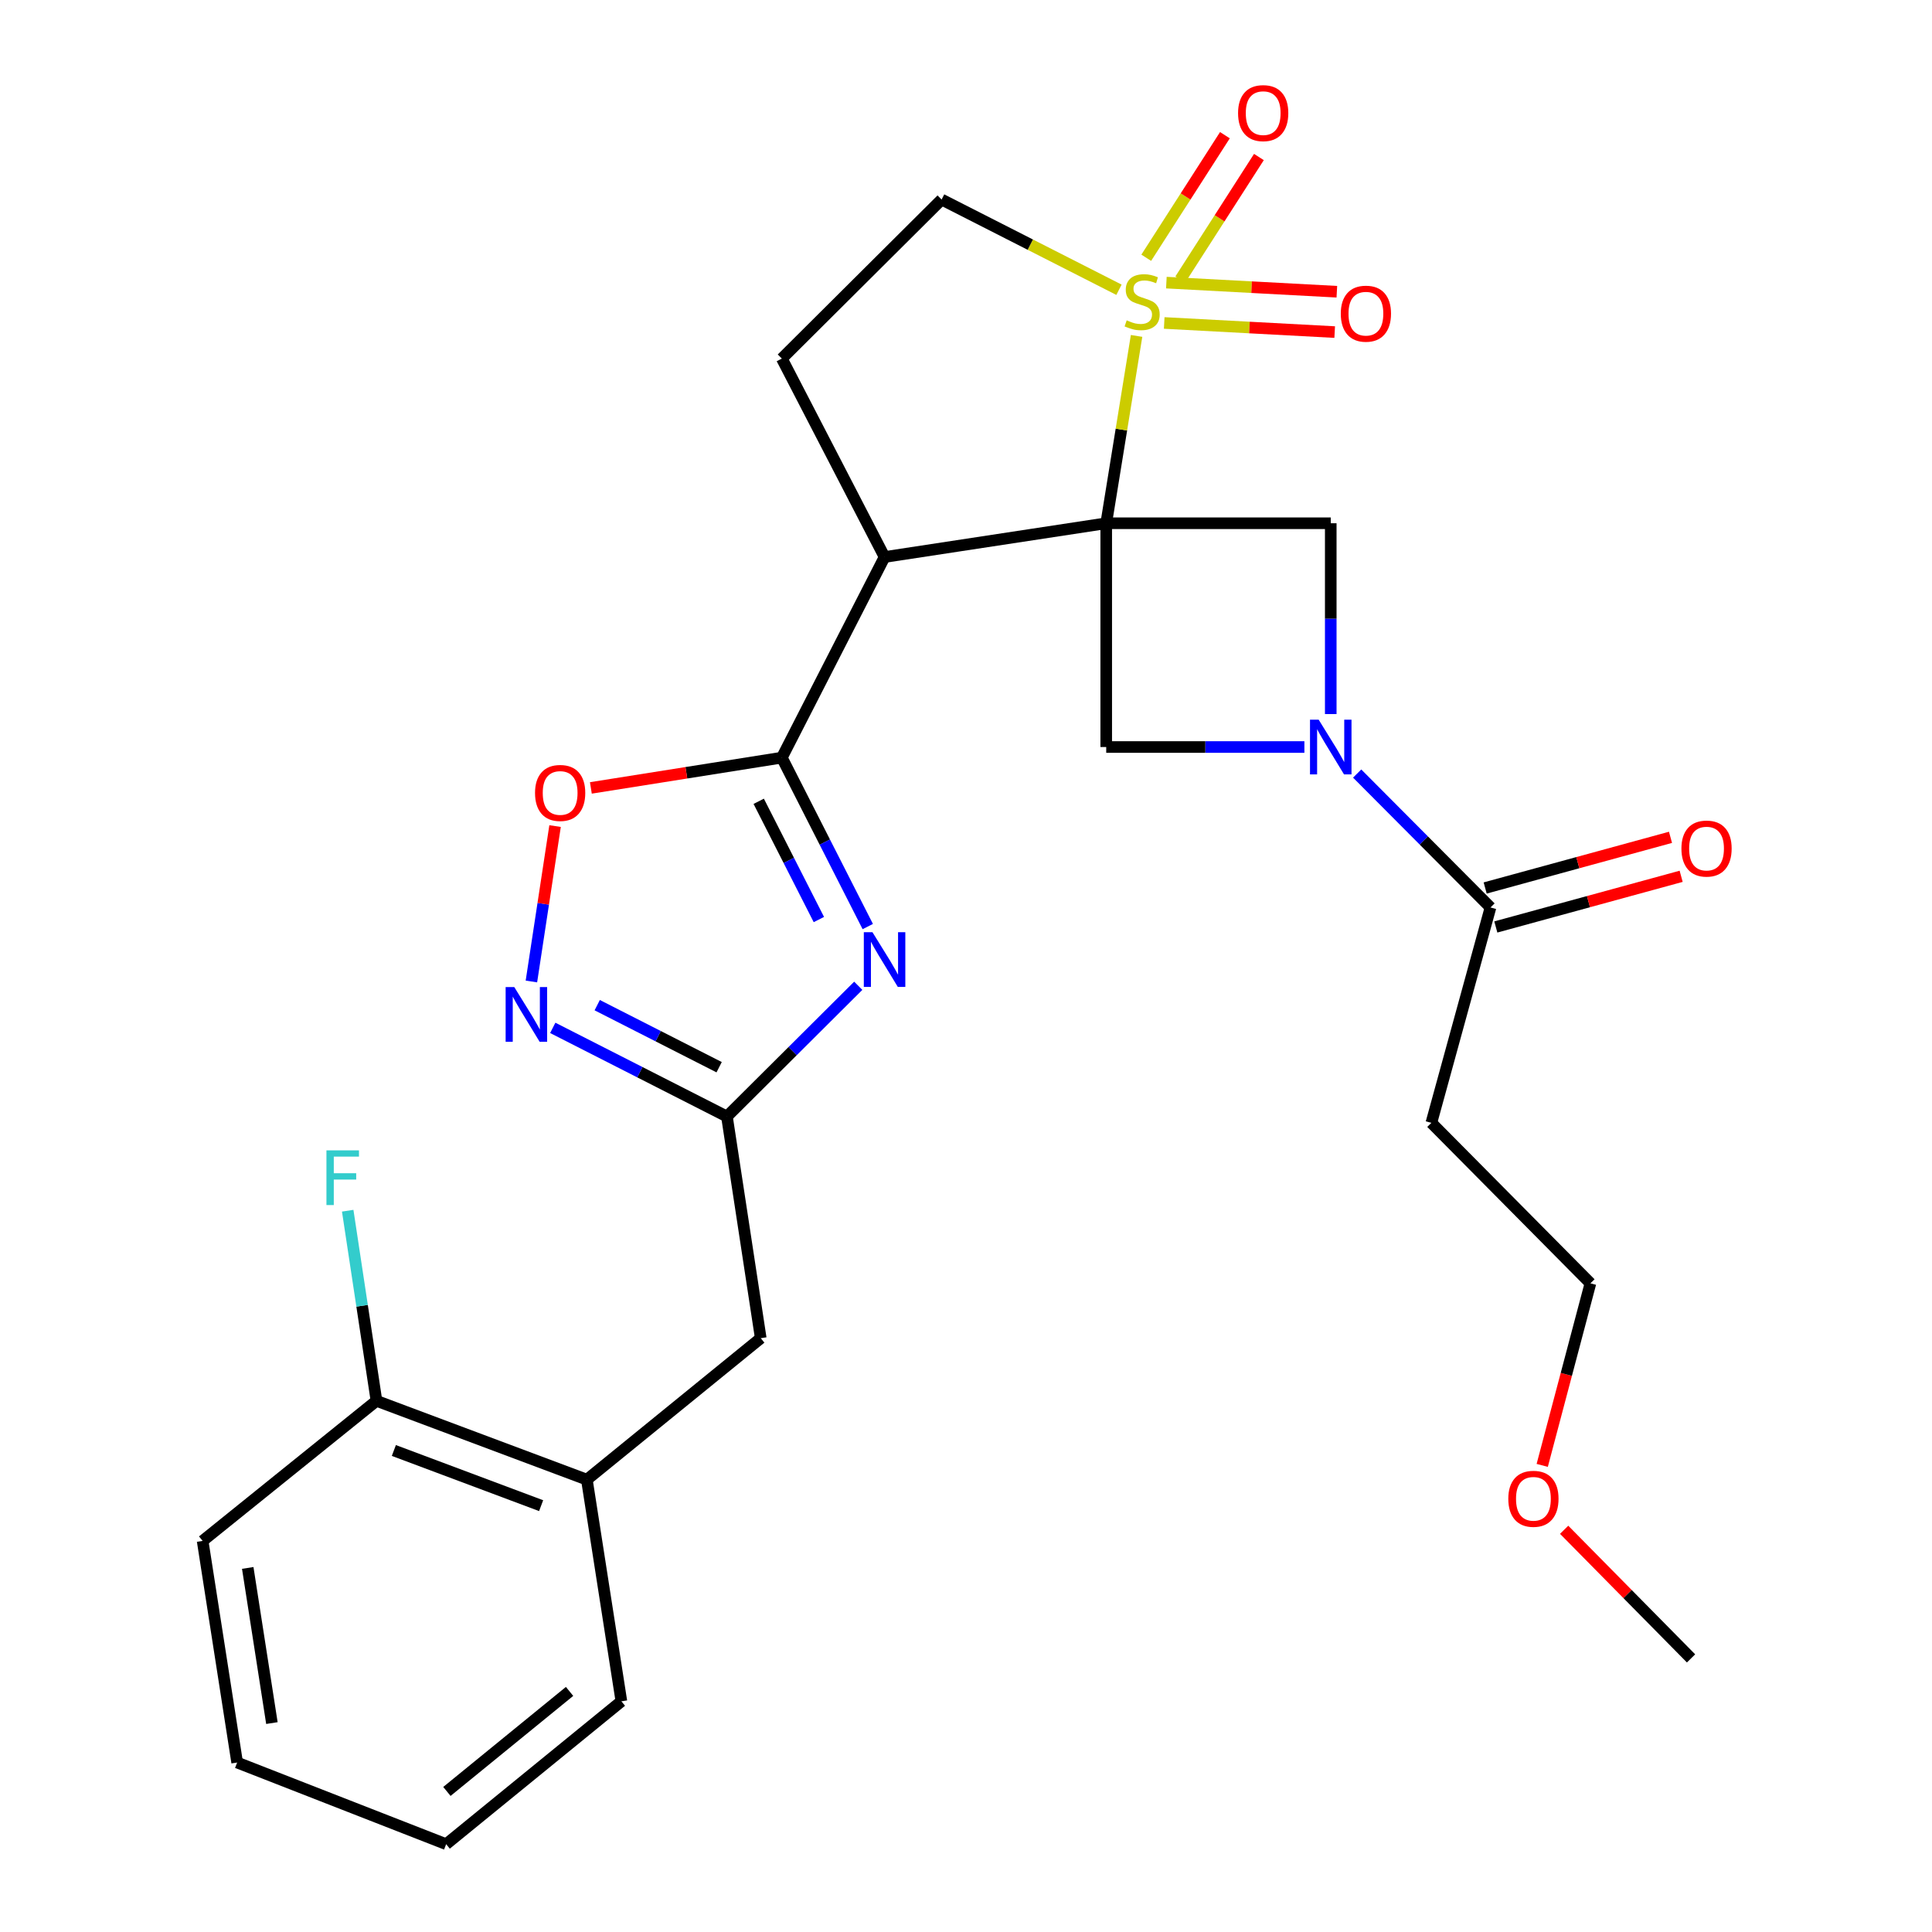 <?xml version='1.0' encoding='iso-8859-1'?>
<svg version='1.1' baseProfile='full'
              xmlns='http://www.w3.org/2000/svg'
                      xmlns:rdkit='http://www.rdkit.org/xml'
                      xmlns:xlink='http://www.w3.org/1999/xlink'
                  xml:space='preserve'
width='1000px' height='1000px' viewBox='0 0 1000 1000'>
<!-- END OF HEADER -->
<rect style='opacity:1.0;fill:#FFFFFF;stroke:none' width='1000' height='1000' x='0' y='0'> </rect>
<path class='bond-0' d='M 572.58,270.835 L 580.435,222.352' style='fill:none;fill-rule:evenodd;stroke:#000000;stroke-width:6px;stroke-linecap:butt;stroke-linejoin:miter;stroke-opacity:1' />
<path class='bond-0' d='M 580.435,222.352 L 588.289,173.869' style='fill:none;fill-rule:evenodd;stroke:#CCCC00;stroke-width:6px;stroke-linecap:butt;stroke-linejoin:miter;stroke-opacity:1' />
<path class='bond-1' d='M 572.58,270.835 L 457.852,288.31' style='fill:none;fill-rule:evenodd;stroke:#000000;stroke-width:6px;stroke-linecap:butt;stroke-linejoin:miter;stroke-opacity:1' />
<path class='bond-5' d='M 572.58,270.835 L 688.796,270.835' style='fill:none;fill-rule:evenodd;stroke:#000000;stroke-width:6px;stroke-linecap:butt;stroke-linejoin:miter;stroke-opacity:1' />
<path class='bond-6' d='M 572.58,270.835 L 572.58,386.655' style='fill:none;fill-rule:evenodd;stroke:#000000;stroke-width:6px;stroke-linecap:butt;stroke-linejoin:miter;stroke-opacity:1' />
<path class='bond-12' d='M 579.179,149.982 L 533.278,126.628' style='fill:none;fill-rule:evenodd;stroke:#CCCC00;stroke-width:6px;stroke-linecap:butt;stroke-linejoin:miter;stroke-opacity:1' />
<path class='bond-12' d='M 533.278,126.628 L 487.376,103.274' style='fill:none;fill-rule:evenodd;stroke:#000000;stroke-width:6px;stroke-linecap:butt;stroke-linejoin:miter;stroke-opacity:1' />
<path class='bond-13' d='M 610.895,144.712 L 631.254,112.992' style='fill:none;fill-rule:evenodd;stroke:#CCCC00;stroke-width:6px;stroke-linecap:butt;stroke-linejoin:miter;stroke-opacity:1' />
<path class='bond-13' d='M 631.254,112.992 L 651.612,81.273' style='fill:none;fill-rule:evenodd;stroke:#FF0000;stroke-width:6px;stroke-linecap:butt;stroke-linejoin:miter;stroke-opacity:1' />
<path class='bond-13' d='M 593.294,133.415 L 613.653,101.695' style='fill:none;fill-rule:evenodd;stroke:#CCCC00;stroke-width:6px;stroke-linecap:butt;stroke-linejoin:miter;stroke-opacity:1' />
<path class='bond-13' d='M 613.653,101.695 L 634.011,69.976' style='fill:none;fill-rule:evenodd;stroke:#FF0000;stroke-width:6px;stroke-linecap:butt;stroke-linejoin:miter;stroke-opacity:1' />
<path class='bond-14' d='M 602.592,167.166 L 646.713,169.525' style='fill:none;fill-rule:evenodd;stroke:#CCCC00;stroke-width:6px;stroke-linecap:butt;stroke-linejoin:miter;stroke-opacity:1' />
<path class='bond-14' d='M 646.713,169.525 L 690.833,171.885' style='fill:none;fill-rule:evenodd;stroke:#FF0000;stroke-width:6px;stroke-linecap:butt;stroke-linejoin:miter;stroke-opacity:1' />
<path class='bond-14' d='M 603.709,146.281 L 647.829,148.641' style='fill:none;fill-rule:evenodd;stroke:#CCCC00;stroke-width:6px;stroke-linecap:butt;stroke-linejoin:miter;stroke-opacity:1' />
<path class='bond-14' d='M 647.829,148.641 L 691.95,151' style='fill:none;fill-rule:evenodd;stroke:#FF0000;stroke-width:6px;stroke-linecap:butt;stroke-linejoin:miter;stroke-opacity:1' />
<path class='bond-2' d='M 457.852,288.31 L 404.682,392.151' style='fill:none;fill-rule:evenodd;stroke:#000000;stroke-width:6px;stroke-linecap:butt;stroke-linejoin:miter;stroke-opacity:1' />
<path class='bond-11' d='M 457.852,288.31 L 404.682,185.596' style='fill:none;fill-rule:evenodd;stroke:#000000;stroke-width:6px;stroke-linecap:butt;stroke-linejoin:miter;stroke-opacity:1' />
<path class='bond-3' d='M 404.682,392.151 L 426.92,435.869' style='fill:none;fill-rule:evenodd;stroke:#000000;stroke-width:6px;stroke-linecap:butt;stroke-linejoin:miter;stroke-opacity:1' />
<path class='bond-3' d='M 426.92,435.869 L 449.158,479.586' style='fill:none;fill-rule:evenodd;stroke:#0000FF;stroke-width:6px;stroke-linecap:butt;stroke-linejoin:miter;stroke-opacity:1' />
<path class='bond-3' d='M 392.712,414.749 L 408.278,445.351' style='fill:none;fill-rule:evenodd;stroke:#000000;stroke-width:6px;stroke-linecap:butt;stroke-linejoin:miter;stroke-opacity:1' />
<path class='bond-3' d='M 408.278,445.351 L 423.845,475.953' style='fill:none;fill-rule:evenodd;stroke:#0000FF;stroke-width:6px;stroke-linecap:butt;stroke-linejoin:miter;stroke-opacity:1' />
<path class='bond-9' d='M 404.682,392.151 L 355.259,399.988' style='fill:none;fill-rule:evenodd;stroke:#000000;stroke-width:6px;stroke-linecap:butt;stroke-linejoin:miter;stroke-opacity:1' />
<path class='bond-9' d='M 355.259,399.988 L 305.835,407.825' style='fill:none;fill-rule:evenodd;stroke:#FF0000;stroke-width:6px;stroke-linecap:butt;stroke-linejoin:miter;stroke-opacity:1' />
<path class='bond-7' d='M 444.233,510.236 L 410.247,544.072' style='fill:none;fill-rule:evenodd;stroke:#0000FF;stroke-width:6px;stroke-linecap:butt;stroke-linejoin:miter;stroke-opacity:1' />
<path class='bond-7' d='M 410.247,544.072 L 376.261,577.908' style='fill:none;fill-rule:evenodd;stroke:#000000;stroke-width:6px;stroke-linecap:butt;stroke-linejoin:miter;stroke-opacity:1' />
<path class='bond-4' d='M 675.15,386.655 L 623.865,386.655' style='fill:none;fill-rule:evenodd;stroke:#0000FF;stroke-width:6px;stroke-linecap:butt;stroke-linejoin:miter;stroke-opacity:1' />
<path class='bond-4' d='M 623.865,386.655 L 572.58,386.655' style='fill:none;fill-rule:evenodd;stroke:#000000;stroke-width:6px;stroke-linecap:butt;stroke-linejoin:miter;stroke-opacity:1' />
<path class='bond-10' d='M 702.465,400.387 L 736.972,435.048' style='fill:none;fill-rule:evenodd;stroke:#0000FF;stroke-width:6px;stroke-linecap:butt;stroke-linejoin:miter;stroke-opacity:1' />
<path class='bond-10' d='M 736.972,435.048 L 771.478,469.71' style='fill:none;fill-rule:evenodd;stroke:#000000;stroke-width:6px;stroke-linecap:butt;stroke-linejoin:miter;stroke-opacity:1' />
<path class='bond-28' d='M 688.796,369.6 L 688.796,320.217' style='fill:none;fill-rule:evenodd;stroke:#0000FF;stroke-width:6px;stroke-linecap:butt;stroke-linejoin:miter;stroke-opacity:1' />
<path class='bond-28' d='M 688.796,320.217 L 688.796,270.835' style='fill:none;fill-rule:evenodd;stroke:#000000;stroke-width:6px;stroke-linecap:butt;stroke-linejoin:miter;stroke-opacity:1' />
<path class='bond-15' d='M 376.261,577.908 L 393.76,692.636' style='fill:none;fill-rule:evenodd;stroke:#000000;stroke-width:6px;stroke-linecap:butt;stroke-linejoin:miter;stroke-opacity:1' />
<path class='bond-30' d='M 376.261,577.908 L 331.184,554.966' style='fill:none;fill-rule:evenodd;stroke:#000000;stroke-width:6px;stroke-linecap:butt;stroke-linejoin:miter;stroke-opacity:1' />
<path class='bond-30' d='M 331.184,554.966 L 286.107,532.024' style='fill:none;fill-rule:evenodd;stroke:#0000FF;stroke-width:6px;stroke-linecap:butt;stroke-linejoin:miter;stroke-opacity:1' />
<path class='bond-30' d='M 372.225,552.386 L 340.671,536.326' style='fill:none;fill-rule:evenodd;stroke:#000000;stroke-width:6px;stroke-linecap:butt;stroke-linejoin:miter;stroke-opacity:1' />
<path class='bond-30' d='M 340.671,536.326 L 309.117,520.267' style='fill:none;fill-rule:evenodd;stroke:#0000FF;stroke-width:6px;stroke-linecap:butt;stroke-linejoin:miter;stroke-opacity:1' />
<path class='bond-8' d='M 275.054,508.014 L 281.18,467.795' style='fill:none;fill-rule:evenodd;stroke:#0000FF;stroke-width:6px;stroke-linecap:butt;stroke-linejoin:miter;stroke-opacity:1' />
<path class='bond-8' d='M 281.18,467.795 L 287.306,427.577' style='fill:none;fill-rule:evenodd;stroke:#FF0000;stroke-width:6px;stroke-linecap:butt;stroke-linejoin:miter;stroke-opacity:1' />
<path class='bond-17' d='M 771.478,469.71 L 740.873,581.185' style='fill:none;fill-rule:evenodd;stroke:#000000;stroke-width:6px;stroke-linecap:butt;stroke-linejoin:miter;stroke-opacity:1' />
<path class='bond-18' d='M 774.236,479.797 L 822.198,466.685' style='fill:none;fill-rule:evenodd;stroke:#000000;stroke-width:6px;stroke-linecap:butt;stroke-linejoin:miter;stroke-opacity:1' />
<path class='bond-18' d='M 822.198,466.685 L 870.161,453.573' style='fill:none;fill-rule:evenodd;stroke:#FF0000;stroke-width:6px;stroke-linecap:butt;stroke-linejoin:miter;stroke-opacity:1' />
<path class='bond-18' d='M 768.72,459.622 L 816.683,446.511' style='fill:none;fill-rule:evenodd;stroke:#000000;stroke-width:6px;stroke-linecap:butt;stroke-linejoin:miter;stroke-opacity:1' />
<path class='bond-18' d='M 816.683,446.511 L 864.646,433.399' style='fill:none;fill-rule:evenodd;stroke:#FF0000;stroke-width:6px;stroke-linecap:butt;stroke-linejoin:miter;stroke-opacity:1' />
<path class='bond-29' d='M 404.682,185.596 L 487.376,103.274' style='fill:none;fill-rule:evenodd;stroke:#000000;stroke-width:6px;stroke-linecap:butt;stroke-linejoin:miter;stroke-opacity:1' />
<path class='bond-16' d='M 393.76,692.636 L 303.757,765.861' style='fill:none;fill-rule:evenodd;stroke:#000000;stroke-width:6px;stroke-linecap:butt;stroke-linejoin:miter;stroke-opacity:1' />
<path class='bond-19' d='M 303.757,765.861 L 194.862,725.066' style='fill:none;fill-rule:evenodd;stroke:#000000;stroke-width:6px;stroke-linecap:butt;stroke-linejoin:miter;stroke-opacity:1' />
<path class='bond-19' d='M 280.086,779.327 L 203.859,750.77' style='fill:none;fill-rule:evenodd;stroke:#000000;stroke-width:6px;stroke-linecap:butt;stroke-linejoin:miter;stroke-opacity:1' />
<path class='bond-23' d='M 303.757,765.861 L 321.628,880.589' style='fill:none;fill-rule:evenodd;stroke:#000000;stroke-width:6px;stroke-linecap:butt;stroke-linejoin:miter;stroke-opacity:1' />
<path class='bond-22' d='M 740.873,581.185 L 823.207,664.251' style='fill:none;fill-rule:evenodd;stroke:#000000;stroke-width:6px;stroke-linecap:butt;stroke-linejoin:miter;stroke-opacity:1' />
<path class='bond-20' d='M 194.862,725.066 L 187.417,675.864' style='fill:none;fill-rule:evenodd;stroke:#000000;stroke-width:6px;stroke-linecap:butt;stroke-linejoin:miter;stroke-opacity:1' />
<path class='bond-20' d='M 187.417,675.864 L 179.971,626.662' style='fill:none;fill-rule:evenodd;stroke:#33CCCC;stroke-width:6px;stroke-linecap:butt;stroke-linejoin:miter;stroke-opacity:1' />
<path class='bond-24' d='M 194.862,725.066 L 104.883,797.57' style='fill:none;fill-rule:evenodd;stroke:#000000;stroke-width:6px;stroke-linecap:butt;stroke-linejoin:miter;stroke-opacity:1' />
<path class='bond-21' d='M 798.25,758.489 L 810.728,711.37' style='fill:none;fill-rule:evenodd;stroke:#FF0000;stroke-width:6px;stroke-linecap:butt;stroke-linejoin:miter;stroke-opacity:1' />
<path class='bond-21' d='M 810.728,711.37 L 823.207,664.251' style='fill:none;fill-rule:evenodd;stroke:#000000;stroke-width:6px;stroke-linecap:butt;stroke-linejoin:miter;stroke-opacity:1' />
<path class='bond-25' d='M 809.598,791.81 L 842.441,825.097' style='fill:none;fill-rule:evenodd;stroke:#FF0000;stroke-width:6px;stroke-linecap:butt;stroke-linejoin:miter;stroke-opacity:1' />
<path class='bond-25' d='M 842.441,825.097 L 875.284,858.385' style='fill:none;fill-rule:evenodd;stroke:#000000;stroke-width:6px;stroke-linecap:butt;stroke-linejoin:miter;stroke-opacity:1' />
<path class='bond-26' d='M 321.628,880.589 L 230.928,954.545' style='fill:none;fill-rule:evenodd;stroke:#000000;stroke-width:6px;stroke-linecap:butt;stroke-linejoin:miter;stroke-opacity:1' />
<path class='bond-26' d='M 294.806,875.473 L 231.316,927.243' style='fill:none;fill-rule:evenodd;stroke:#000000;stroke-width:6px;stroke-linecap:butt;stroke-linejoin:miter;stroke-opacity:1' />
<path class='bond-31' d='M 104.883,797.57 L 122.753,912.286' style='fill:none;fill-rule:evenodd;stroke:#000000;stroke-width:6px;stroke-linecap:butt;stroke-linejoin:miter;stroke-opacity:1' />
<path class='bond-31' d='M 128.229,811.558 L 140.738,891.86' style='fill:none;fill-rule:evenodd;stroke:#000000;stroke-width:6px;stroke-linecap:butt;stroke-linejoin:miter;stroke-opacity:1' />
<path class='bond-27' d='M 230.928,954.545 L 122.753,912.286' style='fill:none;fill-rule:evenodd;stroke:#000000;stroke-width:6px;stroke-linecap:butt;stroke-linejoin:miter;stroke-opacity:1' />
<path  class='atom-1' d='M 583.171 165.803
Q 583.491 165.923, 584.811 166.483
Q 586.131 167.043, 587.571 167.403
Q 589.051 167.723, 590.491 167.723
Q 593.171 167.723, 594.731 166.443
Q 596.291 165.123, 596.291 162.843
Q 596.291 161.283, 595.491 160.323
Q 594.731 159.363, 593.531 158.843
Q 592.331 158.323, 590.331 157.723
Q 587.811 156.963, 586.291 156.243
Q 584.811 155.523, 583.731 154.003
Q 582.691 152.483, 582.691 149.923
Q 582.691 146.363, 585.091 144.163
Q 587.531 141.963, 592.331 141.963
Q 595.611 141.963, 599.331 143.523
L 598.411 146.603
Q 595.011 145.203, 592.451 145.203
Q 589.691 145.203, 588.171 146.363
Q 586.651 147.483, 586.691 149.443
Q 586.691 150.963, 587.451 151.883
Q 588.251 152.803, 589.371 153.323
Q 590.531 153.843, 592.451 154.443
Q 595.011 155.243, 596.531 156.043
Q 598.051 156.843, 599.131 158.483
Q 600.251 160.083, 600.251 162.843
Q 600.251 166.763, 597.611 168.883
Q 595.011 170.963, 590.651 170.963
Q 588.131 170.963, 586.211 170.403
Q 584.331 169.883, 582.091 168.963
L 583.171 165.803
' fill='#CCCC00'/>
<path  class='atom-4' d='M 451.592 482.518
L 460.872 497.518
Q 461.792 498.998, 463.272 501.678
Q 464.752 504.358, 464.832 504.518
L 464.832 482.518
L 468.592 482.518
L 468.592 510.838
L 464.712 510.838
L 454.752 494.438
Q 453.592 492.518, 452.352 490.318
Q 451.152 488.118, 450.792 487.438
L 450.792 510.838
L 447.112 510.838
L 447.112 482.518
L 451.592 482.518
' fill='#0000FF'/>
<path  class='atom-5' d='M 682.536 372.495
L 691.816 387.495
Q 692.736 388.975, 694.216 391.655
Q 695.696 394.335, 695.776 394.495
L 695.776 372.495
L 699.536 372.495
L 699.536 400.815
L 695.656 400.815
L 685.696 384.415
Q 684.536 382.495, 683.296 380.295
Q 682.096 378.095, 681.736 377.415
L 681.736 400.815
L 678.056 400.815
L 678.056 372.495
L 682.536 372.495
' fill='#0000FF'/>
<path  class='atom-9' d='M 266.195 510.915
L 275.475 525.915
Q 276.395 527.395, 277.875 530.075
Q 279.355 532.755, 279.435 532.915
L 279.435 510.915
L 283.195 510.915
L 283.195 539.235
L 279.315 539.235
L 269.355 522.835
Q 268.195 520.915, 266.955 518.715
Q 265.755 516.515, 265.395 515.835
L 265.395 539.235
L 261.715 539.235
L 261.715 510.915
L 266.195 510.915
' fill='#0000FF'/>
<path  class='atom-10' d='M 276.931 410.427
Q 276.931 403.627, 280.291 399.827
Q 283.651 396.027, 289.931 396.027
Q 296.211 396.027, 299.571 399.827
Q 302.931 403.627, 302.931 410.427
Q 302.931 417.307, 299.531 421.227
Q 296.131 425.107, 289.931 425.107
Q 283.691 425.107, 280.291 421.227
Q 276.931 417.347, 276.931 410.427
M 289.931 421.907
Q 294.251 421.907, 296.571 419.027
Q 298.931 416.107, 298.931 410.427
Q 298.931 404.867, 296.571 402.067
Q 294.251 399.227, 289.931 399.227
Q 285.611 399.227, 283.251 402.027
Q 280.931 404.827, 280.931 410.427
Q 280.931 416.147, 283.251 419.027
Q 285.611 421.907, 289.931 421.907
' fill='#FF0000'/>
<path  class='atom-14' d='M 640.822 58.55
Q 640.822 51.75, 644.182 47.95
Q 647.542 44.15, 653.822 44.15
Q 660.102 44.15, 663.462 47.95
Q 666.822 51.75, 666.822 58.55
Q 666.822 65.43, 663.422 69.35
Q 660.022 73.23, 653.822 73.23
Q 647.582 73.23, 644.182 69.35
Q 640.822 65.47, 640.822 58.55
M 653.822 70.03
Q 658.142 70.03, 660.462 67.15
Q 662.822 64.23, 662.822 58.55
Q 662.822 52.99, 660.462 50.19
Q 658.142 47.35, 653.822 47.35
Q 649.502 47.35, 647.142 50.15
Q 644.822 52.95, 644.822 58.55
Q 644.822 64.27, 647.142 67.15
Q 649.502 70.03, 653.822 70.03
' fill='#FF0000'/>
<path  class='atom-15' d='M 693.991 162.356
Q 693.991 155.556, 697.351 151.756
Q 700.711 147.956, 706.991 147.956
Q 713.271 147.956, 716.631 151.756
Q 719.991 155.556, 719.991 162.356
Q 719.991 169.236, 716.591 173.156
Q 713.191 177.036, 706.991 177.036
Q 700.751 177.036, 697.351 173.156
Q 693.991 169.276, 693.991 162.356
M 706.991 173.836
Q 711.311 173.836, 713.631 170.956
Q 715.991 168.036, 715.991 162.356
Q 715.991 156.796, 713.631 153.996
Q 711.311 151.156, 706.991 151.156
Q 702.671 151.156, 700.311 153.956
Q 697.991 156.756, 697.991 162.356
Q 697.991 168.076, 700.311 170.956
Q 702.671 173.836, 706.991 173.836
' fill='#FF0000'/>
<path  class='atom-19' d='M 870.302 439.219
Q 870.302 432.419, 873.662 428.619
Q 877.022 424.819, 883.302 424.819
Q 889.582 424.819, 892.942 428.619
Q 896.302 432.419, 896.302 439.219
Q 896.302 446.099, 892.902 450.019
Q 889.502 453.899, 883.302 453.899
Q 877.062 453.899, 873.662 450.019
Q 870.302 446.139, 870.302 439.219
M 883.302 450.699
Q 887.622 450.699, 889.942 447.819
Q 892.302 444.899, 892.302 439.219
Q 892.302 433.659, 889.942 430.859
Q 887.622 428.019, 883.302 428.019
Q 878.982 428.019, 876.622 430.819
Q 874.302 433.619, 874.302 439.219
Q 874.302 444.939, 876.622 447.819
Q 878.982 450.699, 883.302 450.699
' fill='#FF0000'/>
<path  class='atom-21' d='M 168.967 595.422
L 185.807 595.422
L 185.807 598.662
L 172.767 598.662
L 172.767 607.262
L 184.367 607.262
L 184.367 610.542
L 172.767 610.542
L 172.767 623.742
L 168.967 623.742
L 168.967 595.422
' fill='#33CCCC'/>
<path  class='atom-22' d='M 780.694 775.771
Q 780.694 768.971, 784.054 765.171
Q 787.414 761.371, 793.694 761.371
Q 799.974 761.371, 803.334 765.171
Q 806.694 768.971, 806.694 775.771
Q 806.694 782.651, 803.294 786.571
Q 799.894 790.451, 793.694 790.451
Q 787.454 790.451, 784.054 786.571
Q 780.694 782.691, 780.694 775.771
M 793.694 787.251
Q 798.014 787.251, 800.334 784.371
Q 802.694 781.451, 802.694 775.771
Q 802.694 770.211, 800.334 767.411
Q 798.014 764.571, 793.694 764.571
Q 789.374 764.571, 787.014 767.371
Q 784.694 770.171, 784.694 775.771
Q 784.694 781.491, 787.014 784.371
Q 789.374 787.251, 793.694 787.251
' fill='#FF0000'/>
</svg>
